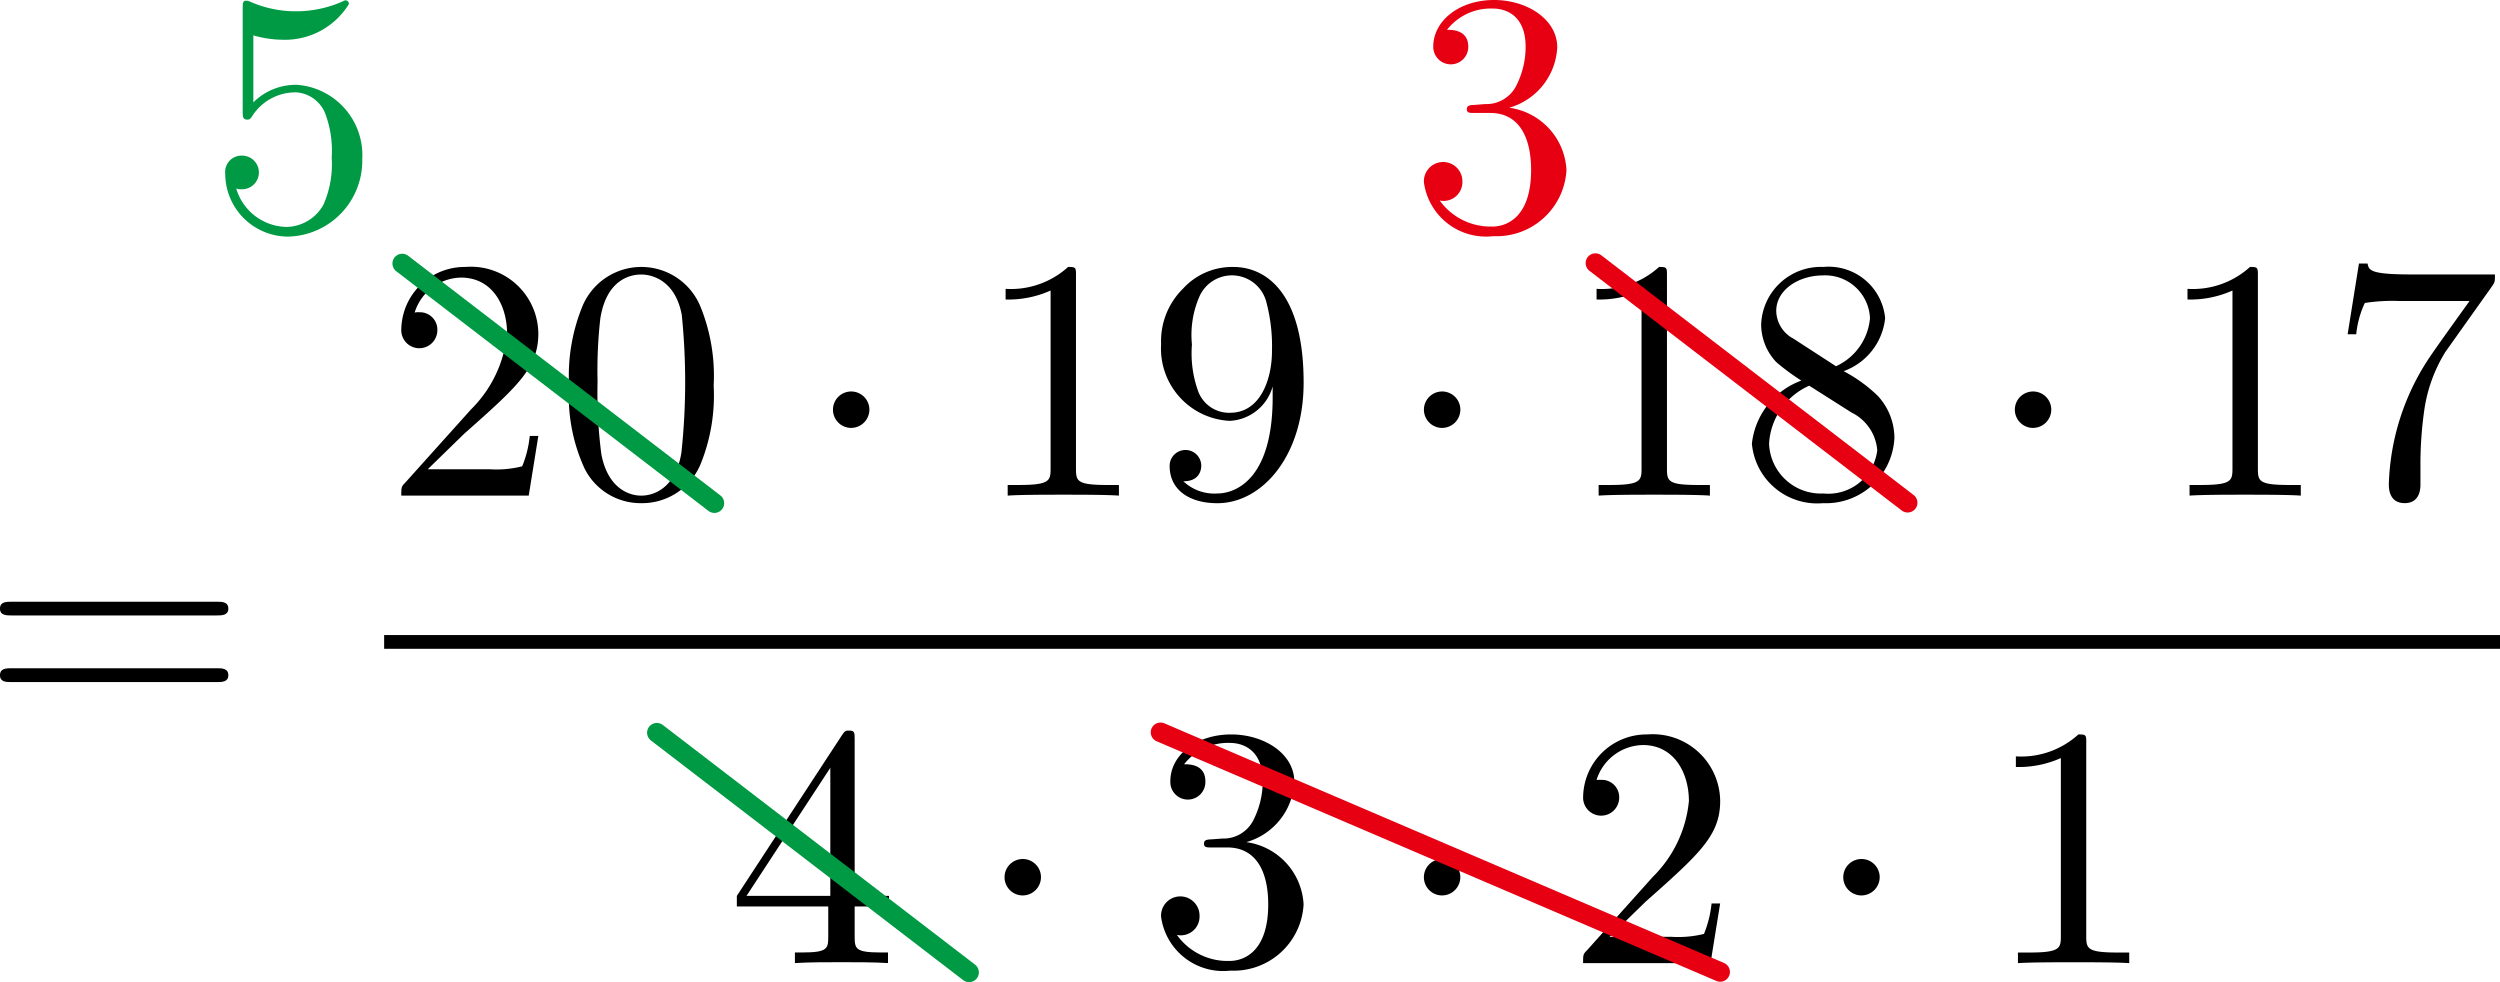 <svg id="第_問_1_" data-name="第１問[1]" xmlns="http://www.w3.org/2000/svg" viewBox="0 0 72.59 28.517"><title>0001</title><g id="_0001c" data-name="0001c"><path d="M54.369,159.231c.15,0,.339,0,.339-.199s-.19-.199-.329-.199H48.406c-.14,0-.329,0-.329.199s.189.199.339.199Zm.01,1.935c.14,0,.329,0,.329-.199,0-.203-.19-.203-.339-.203H48.416c-.15,0-.339,0-.339.203,0,.199.189.199.329.199H54.38" transform="translate(-48.078 -141.361)"/><path d="M60.498,154.986l1.057-1.03c1.556-1.379,2.154-1.912,2.154-2.91a1.958,1.958,0,0,0-2.114-1.934,1.843,1.843,0,0,0-1.865,1.804.524.524,0,1,0,1.047.031.505.505,0,0,0-.529-.519.422.422,0,0,0-.13.009,1.437,1.437,0,0,1,1.346-1.016c.908,0,1.337.806,1.337,1.625a3.571,3.571,0,0,1-1.047,2.203L59.84,155.38c-.11.112-.11.13-.11.372h3.7l.279-1.733H63.46a3.14,3.14,0,0,1-.22.882,3.049,3.049,0,0,1-.947.085h-1.795" transform="translate(-48.078 -141.361)"/><path d="M68.8,152.56a5.34,5.34,0,0,0-.399-2.333,1.854,1.854,0,0,0-3.43.072,5.333,5.333,0,0,0-.369,2.261,5.039,5.039,0,0,0,.449,2.404,1.821,1.821,0,0,0,1.645,1.007,1.841,1.841,0,0,0,1.735-1.16A5.301,5.301,0,0,0,68.8,152.56Zm-2.104,3.192c-.389,0-.977-.246-1.157-1.204a13.616,13.616,0,0,1-.11-2.104,13.379,13.379,0,0,1,.08-1.836c.189-1.187.938-1.276,1.187-1.276.329,0,.987.179,1.177,1.164a19.225,19.225,0,0,1-.01,4.007c-.15.949-.718,1.249-1.167,1.249" transform="translate(-48.078 -141.361)"/><path d="M73.322,153.26a.529.529,0,1,0-.529.526.533.533,0,0,0,.529-.526" transform="translate(-48.078 -141.361)"/><path d="M79.321,149.372c0-.242,0-.26-.229-.26a2.47,2.47,0,0,1-1.815.636v.309a2.983,2.983,0,0,0,1.306-.26v5.167c0,.358-.029.479-.927.479h-.319v.309c.349-.027,1.216-.027,1.615-.027s1.266,0,1.615.027v-.309h-.32c-.897,0-.927-.107-.927-.479v-5.592" transform="translate(-48.078 -141.361)"/><path d="M85.031,152.577V152.9c0,2.333-1.037,2.79-1.615,2.79a1.305,1.305,0,0,1-.977-.354c.439,0,.519-.291.519-.461a.459.459,0,1,0-.918.022c0,.663.539,1.075,1.387,1.075,1.286,0,2.503-1.357,2.503-3.501,0-2.682-1.147-3.358-2.034-3.358a1.93,1.93,0,0,0-1.466.627,2.137,2.137,0,0,0-.638,1.616,2.1,2.1,0,0,0,1.994,2.225,1.363,1.363,0,0,0,1.246-1.003Zm-1.236.77a.96.96,0,0,1-.928-.627,3.248,3.248,0,0,1-.18-1.357,2.798,2.798,0,0,1,.21-1.375,1.032,1.032,0,0,1,1.954.157,4.984,4.984,0,0,1,.16,1.41c0,.824-.339,1.791-1.216,1.791" transform="translate(-48.078 -141.361)"/><path d="M90.481,153.26a.529.529,0,1,0-.529.526.533.533,0,0,0,.529-.526" transform="translate(-48.078 -141.361)"/><path d="M96.48,149.372c0-.242,0-.26-.229-.26a2.47,2.47,0,0,1-1.815.636v.309a2.983,2.983,0,0,0,1.306-.26v5.167c0,.358-.03.479-.927.479h-.319v.309c.349-.027,1.217-.027,1.615-.027s1.266,0,1.616.027v-.309h-.32c-.897,0-.927-.107-.927-.479v-5.592" transform="translate(-48.078 -141.361)"/><path d="M100.152,151.194a.928.928,0,0,1-.499-.806c0-.609.648-1.03,1.356-1.03a1.301,1.301,0,0,1,1.366,1.24,1.693,1.693,0,0,1-.987,1.397l-1.236-.801Zm1.456.945a1.838,1.838,0,0,0,1.207-1.54,1.648,1.648,0,0,0-1.795-1.487,1.735,1.735,0,0,0-1.805,1.666,1.595,1.595,0,0,0,.439,1.097,6.226,6.226,0,0,0,.728.537,2.203,2.203,0,0,0-1.436,1.831,1.903,1.903,0,0,0,2.064,1.728,1.989,1.989,0,0,0,2.074-1.894,1.801,1.801,0,0,0-.488-1.227,4.266,4.266,0,0,0-.987-.712Zm-.997.421,1.227.779a1.338,1.338,0,0,1,.748,1.097,1.433,1.433,0,0,1-1.565,1.254,1.504,1.504,0,0,1-1.576-1.446A1.959,1.959,0,0,1,100.61,152.56" transform="translate(-48.078 -141.361)"/><path d="M107.639,153.26a.529.529,0,1,0-.529.526.533.533,0,0,0,.529-.526" transform="translate(-48.078 -141.361)"/><path d="M113.638,149.372c0-.242,0-.26-.229-.26a2.47,2.47,0,0,1-1.815.636v.309a2.983,2.983,0,0,0,1.306-.26v5.167c0,.358-.03.479-.927.479h-.319v.309c.349-.027,1.216-.027,1.615-.027s1.266,0,1.615.027v-.309h-.319c-.897,0-.927-.107-.927-.479v-5.592" transform="translate(-48.078 -141.361)"/><path d="M120.431,149.679c.09-.121.09-.139.09-.349h-2.423c-1.216,0-1.236-.125-1.276-.318h-.249l-.329,2.055h.249a2.788,2.788,0,0,1,.25-.909,5.174,5.174,0,0,1,.977-.058h2.064c-.11.157-.897,1.245-1.117,1.572a6.98,6.98,0,0,0-1.227,3.752c0,.099,0,.546.459.546s.459-.448.459-.546v-.51a11.123,11.123,0,0,1,.11-1.634,4.377,4.377,0,0,1,.618-1.706l1.346-1.894" transform="translate(-48.078 -141.361)"/><line x1="11.154" y1="18.639" x2="72.59" y2="18.639" fill="none" stroke="#000" stroke-miterlimit="10" stroke-width="0.399"/><path d="M72.127,167.681v.87c0,.356-.02.466-.758.466h-.21v.308c.409-.026.927-.026,1.347-.026s.947,0,1.356.026v-.308h-.21c-.738,0-.758-.11-.758-.466v-.87h.997v-.308h-.997v-4.54c0-.198,0-.259-.16-.259-.089,0-.119,0-.199.119l-3.062,4.681v.308Zm.06-.308h-2.433l2.433-3.718v3.718" transform="translate(-48.078 -141.361)"/><path d="M78.304,166.832a.529.529,0,1,0-.529.529.533.533,0,0,0,.529-.529" transform="translate(-48.078 -141.361)"/><path d="M84.263,165.814a1.918,1.918,0,0,0,1.397-1.753c0-.817-.877-1.375-1.835-1.375-1.007,0-1.765.598-1.765,1.358a.509.509,0,1,0,1.017.004c0-.496-.468-.496-.618-.496a1.619,1.619,0,0,1,1.326-.62c.409,0,.958.22.958,1.116a2.497,2.497,0,0,1-.28,1.143.972.972,0,0,1-.887.518c-.08.004-.319.026-.389.026-.08.013-.149.022-.149.119,0,.114.07.114.239.114h.439c.817,0,1.186.672,1.186,1.652,0,1.358-.688,1.643-1.127,1.643a1.81,1.81,0,0,1-1.525-.756.544.544,0,0,0,.658-.549.559.559,0,1,0-1.117.022,1.82,1.82,0,0,0,2.014,1.564,2.033,2.033,0,0,0,2.124-1.925,1.926,1.926,0,0,0-1.665-1.806" transform="translate(-48.078 -141.361)"/><path d="M90.48,166.832a.529.529,0,1,0-.529.529.533.533,0,0,0,.529-.529" transform="translate(-48.078 -141.361)"/><path d="M94.814,168.56l1.057-1.028c1.556-1.38,2.154-1.916,2.154-2.913a1.958,1.958,0,0,0-2.114-1.933,1.843,1.843,0,0,0-1.865,1.802.524.524,0,1,0,1.047.035.504.504,0,0,0-.528-.518.852.852,0,0,0-.13.004,1.439,1.439,0,0,1,1.346-1.015c.907,0,1.336.809,1.336,1.626a3.565,3.565,0,0,1-1.047,2.201l-1.915,2.136c-.11.11-.11.127-.11.369h3.7l.279-1.731h-.249a3.227,3.227,0,0,1-.22.883,3.108,3.108,0,0,1-.947.084h-1.795" transform="translate(-48.078 -141.361)"/><path d="M102.657,166.832a.529.529,0,1,0-.528.529.533.533,0,0,0,.528-.529" transform="translate(-48.078 -141.361)"/><path d="M108.655,162.945c0-.242,0-.259-.229-.259a2.467,2.467,0,0,1-1.815.637v.308a2.985,2.985,0,0,0,1.306-.259v5.168c0,.36-.029.479-.927.479h-.319v.308c.349-.026,1.217-.026,1.615-.026s1.266,0,1.616.026v-.308h-.32c-.898,0-.928-.11-.928-.479v-5.594" transform="translate(-48.078 -141.361)"/><line x1="33.696" y1="21.263" x2="49.947" y2="28.222" stroke="#e60012" stroke-linecap="round" stroke-miterlimit="10" stroke-width="0.567"/><line x1="46.324" y1="7.639" x2="55.391" y2="14.598" stroke="#e60012" stroke-linecap="round" stroke-miterlimit="10" stroke-width="0.567"/><path d="M91.897,144.49a1.922,1.922,0,0,0,1.397-1.753c0-.817-.878-1.376-1.835-1.376-1.007,0-1.765.599-1.765,1.358a.508.508,0,1,0,1.017.004c0-.497-.468-.497-.618-.497a1.615,1.615,0,0,1,1.326-.617c.409,0,.957.217.957,1.114a2.49,2.49,0,0,1-.279,1.141.973.973,0,0,1-.888.519c-.08.004-.319.027-.389.027-.08.013-.15.022-.15.12,0,.111.07.111.239.111h.439c.818,0,1.187.675,1.187,1.656,0,1.354-.688,1.642-1.127,1.642a1.817,1.817,0,0,1-1.526-.755.547.547,0,0,0,.658-.55.559.559,0,1,0-1.117.022,1.818,1.818,0,0,0,2.015,1.562,2.033,2.033,0,0,0,2.124-1.922,1.925,1.925,0,0,0-1.665-1.807" transform="translate(-48.078 -141.361)" fill="#e60012"/><line x1="19.072" y1="21.275" x2="28.139" y2="28.234" stroke="#094" stroke-linecap="round" stroke-miterlimit="10" stroke-width="0.567"/><line x1="11.678" y1="7.651" x2="20.744" y2="14.61" stroke="#094" stroke-linecap="round" stroke-miterlimit="10" stroke-width="0.567"/><path d="M58.595,146.008a2.047,2.047,0,0,0-1.895-2.184,1.744,1.744,0,0,0-1.266.51v-1.947a3.099,3.099,0,0,0,.848.128,2.178,2.178,0,0,0,1.925-1.033.096.096,0,0,0-.1-.11.144.144,0,0,0-.08.031,3.343,3.343,0,0,1-1.356.286,3.279,3.279,0,0,1-1.326-.277.291.291,0,0,0-.12-.031c-.1,0-.1.079-.1.237v2.957c0,.176,0,.259.14.259.07,0,.09-.035.13-.092a1.49,1.49,0,0,1,1.287-.699.973.973,0,0,1,.848.637,3.076,3.076,0,0,1,.179,1.257,2.905,2.905,0,0,1-.239,1.367,1.252,1.252,0,0,1-1.067.646,1.553,1.553,0,0,1-1.466-1.116.376.376,0,0,0,.17.022.488.488,0,1,0,0-.976.474.474,0,0,0-.489.527,1.83,1.83,0,0,0,1.805,1.824,2.203,2.203,0,0,0,2.174-2.223" transform="translate(-48.078 -141.361)" fill="#094"/></g></svg>